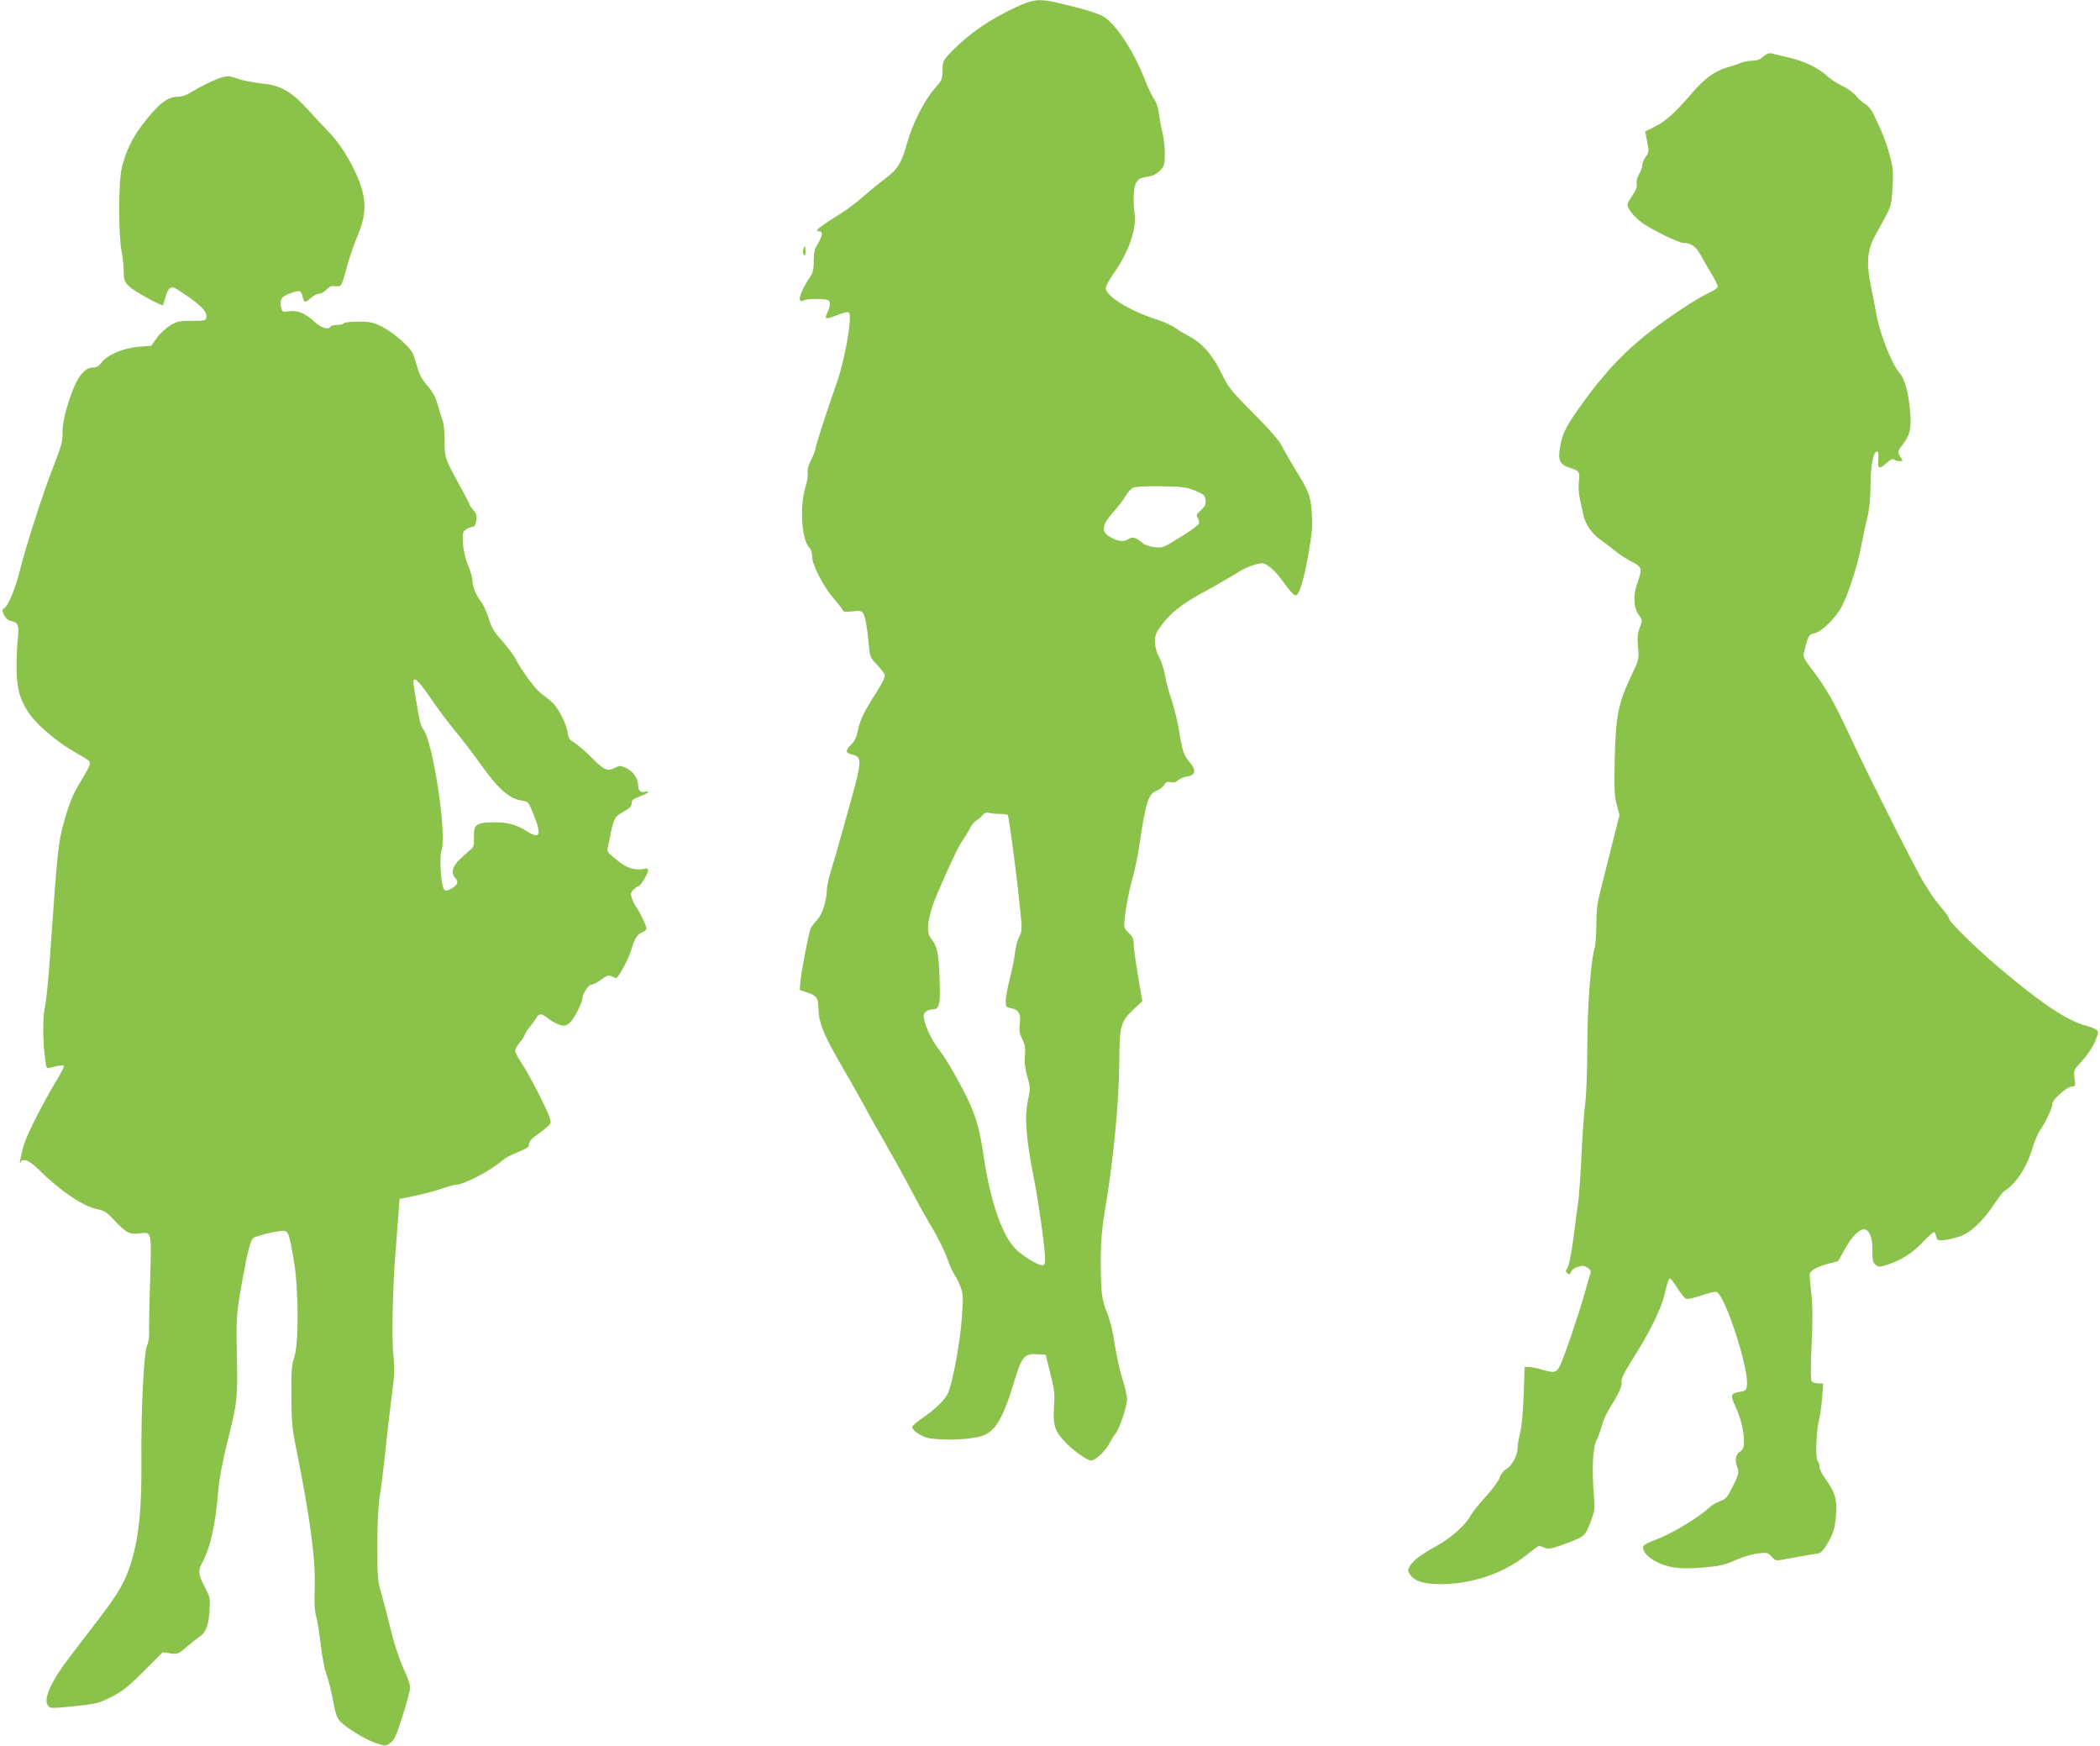 <?xml version="1.0" standalone="no"?>
<!DOCTYPE svg PUBLIC "-//W3C//DTD SVG 20010904//EN"
 "http://www.w3.org/TR/2001/REC-SVG-20010904/DTD/svg10.dtd">
<svg version="1.0" xmlns="http://www.w3.org/2000/svg"
 width="1280pt" height="1064pt" viewBox="0 0 1280 1064"
 preserveAspectRatio="xMidYMid meet">
<g transform="translate(0,1064) scale(0.1,-0.1)"
fill="#8bc34a" stroke="none">
<path d="M6194 10597 c-161 -75 -281 -157 -389 -266 -58 -60 -59 -62 -60 -120
-1 -55 -4 -61 -46 -108 -63 -71 -134 -210 -169 -331 -37 -130 -57 -162 -135
-221 -34 -25 -95 -75 -135 -110 -40 -35 -98 -79 -129 -98 -146 -91 -172 -113
-136 -113 22 0 18 -29 -10 -75 -20 -32 -25 -54 -25 -105 0 -49 -5 -72 -21 -95
-65 -96 -85 -170 -39 -145 11 6 51 10 88 8 60 -3 67 -5 70 -25 2 -12 -4 -36
-13 -53 -9 -18 -14 -35 -10 -38 3 -3 27 2 53 12 89 34 92 34 92 -14 0 -78 -41
-284 -77 -385 -60 -169 -133 -395 -133 -411 0 -8 -12 -38 -26 -66 -17 -34 -24
-60 -21 -78 3 -15 -3 -55 -14 -90 -37 -120 -22 -330 27 -370 7 -7 14 -29 14
-50 0 -52 66 -180 134 -260 31 -36 56 -69 56 -74 0 -4 24 -5 53 -2 42 6 57 4
66 -8 14 -16 28 -93 37 -201 6 -65 9 -73 49 -115 23 -25 45 -53 48 -62 4 -10
-15 -50 -50 -105 -77 -120 -100 -168 -114 -235 -8 -40 -20 -65 -40 -84 -36
-35 -37 -52 -1 -60 67 -16 67 -35 1 -274 -82 -296 -86 -310 -118 -415 -17 -55
-31 -116 -31 -135 -1 -67 -28 -152 -58 -184 -16 -17 -34 -40 -40 -51 -12 -25
-60 -273 -64 -334 l-3 -44 49 -16 c55 -19 64 -34 65 -102 1 -71 26 -139 97
-266 36 -65 73 -129 81 -142 9 -13 50 -88 93 -165 42 -78 111 -199 152 -271
41 -71 105 -188 143 -259 37 -72 85 -158 106 -193 52 -85 98 -177 120 -241 10
-29 27 -65 37 -80 11 -15 27 -48 37 -74 16 -43 17 -62 7 -195 -9 -135 -52
-370 -81 -446 -16 -41 -76 -101 -152 -153 -38 -26 -69 -53 -69 -59 0 -17 30
-42 75 -61 47 -20 221 -22 319 -2 106 20 152 89 231 349 42 141 59 161 134
157 l55 -3 28 -115 c25 -100 28 -126 22 -205 -7 -110 5 -148 74 -218 51 -52
130 -107 153 -107 25 0 89 60 110 103 12 23 29 51 39 62 22 24 70 167 70 210
0 17 -13 73 -29 125 -17 52 -37 147 -47 210 -10 73 -27 143 -46 190 -23 57
-32 96 -35 160 -9 183 -3 324 22 465 49 284 86 661 87 884 1 241 7 266 90 343
l51 47 -12 68 c-29 169 -41 251 -41 284 0 26 -8 43 -30 64 -29 28 -31 33 -25
85 11 95 26 172 51 260 13 47 30 130 38 185 39 265 56 319 105 336 16 6 37 21
46 35 12 19 21 23 41 18 17 -4 31 -1 44 11 11 10 37 21 58 24 49 8 55 39 15
84 -37 43 -47 71 -66 193 -9 55 -30 141 -46 190 -17 49 -35 116 -40 149 -5 33
-21 82 -35 109 -18 33 -26 65 -26 97 0 42 6 56 48 110 50 65 112 114 222 176
92 50 197 111 250 144 25 15 66 33 92 39 41 11 52 10 72 -4 35 -22 70 -61 118
-129 24 -33 48 -57 56 -55 22 4 48 90 78 256 21 119 25 165 20 240 -6 106 -17
136 -98 267 -31 50 -68 114 -82 143 -19 37 -73 100 -177 204 -140 141 -152
157 -195 246 -51 106 -119 184 -195 222 -24 13 -62 35 -84 51 -22 16 -76 40
-120 54 -161 52 -305 141 -305 189 0 12 21 51 46 87 91 127 142 270 130 363
-11 80 -7 169 10 194 17 25 21 27 78 37 25 4 50 17 68 37 25 27 28 37 28 102
0 39 -6 96 -14 126 -8 30 -17 82 -22 115 -4 37 -15 72 -29 90 -12 17 -39 73
-59 125 -65 166 -169 325 -245 376 -35 23 -129 51 -296 90 -100 22 -140 18
-241 -29z m1091 -2947 c54 -23 60 -28 63 -57 3 -26 -3 -39 -28 -62 -28 -25
-30 -31 -19 -48 7 -11 10 -27 6 -35 -3 -9 -54 -45 -114 -82 -105 -65 -109 -66
-158 -60 -27 3 -59 14 -70 24 -41 36 -63 42 -89 24 -29 -18 -66 -13 -114 16
-51 31 -45 72 21 146 29 32 64 78 77 101 13 23 35 47 49 52 14 6 91 9 171 8
128 -2 152 -6 205 -27z m-1183 -1970 c20 0 38 -3 41 -7 7 -12 54 -365 72 -546
16 -153 16 -159 -3 -195 -10 -20 -22 -64 -25 -97 -4 -33 -18 -104 -32 -159
-14 -54 -25 -115 -25 -136 0 -35 2 -38 35 -44 45 -9 59 -35 51 -97 -5 -39 -2
-57 15 -91 17 -34 20 -53 16 -100 -4 -42 1 -79 15 -129 19 -67 19 -73 3 -148
-21 -97 -11 -230 35 -461 31 -159 70 -436 70 -502 0 -30 -4 -38 -18 -38 -29 0
-134 66 -170 108 -80 89 -149 298 -188 566 -17 123 -40 211 -74 291 -40 95
-146 285 -190 340 -54 67 -100 169 -100 218 0 19 29 37 59 37 37 0 44 33 38
189 -5 151 -15 198 -52 242 -33 40 -20 136 34 264 72 169 133 299 156 330 12
17 32 49 44 72 11 23 31 48 44 54 12 7 28 21 36 32 10 14 21 17 45 13 17 -4
48 -6 68 -6z"/>
<path d="M10747 10295 c-20 -18 -40 -25 -67 -25 -22 0 -54 -6 -72 -14 -18 -8
-59 -21 -90 -30 -68 -20 -135 -70 -209 -158 -94 -110 -156 -166 -219 -198
l-62 -31 7 -37 c4 -20 9 -49 12 -64 3 -18 -2 -36 -16 -54 -12 -15 -21 -37 -21
-50 0 -13 -9 -38 -19 -55 -12 -20 -18 -42 -15 -58 4 -18 -4 -39 -25 -71 -17
-25 -31 -50 -31 -55 0 -27 40 -78 91 -114 60 -43 221 -121 249 -121 46 0 78
-22 105 -73 16 -29 46 -81 67 -116 21 -34 38 -69 38 -77 0 -8 -24 -25 -53 -38
-30 -13 -107 -59 -173 -103 -279 -187 -426 -329 -614 -592 -84 -118 -106 -162
-121 -243 -14 -81 -2 -109 58 -128 59 -19 64 -26 57 -82 -4 -28 -2 -74 5 -106
7 -31 17 -76 22 -100 13 -59 51 -113 107 -153 26 -18 67 -50 92 -70 25 -20 69
-49 98 -63 61 -31 63 -41 31 -132 -26 -75 -22 -147 10 -191 23 -31 23 -32 6
-77 -14 -36 -16 -61 -11 -118 7 -73 7 -74 -42 -178 -78 -165 -94 -244 -100
-504 -4 -184 -2 -229 13 -281 l16 -62 -45 -179 c-25 -99 -56 -223 -70 -278
-20 -77 -26 -123 -26 -210 0 -61 -5 -127 -11 -146 -23 -79 -43 -340 -44 -595
0 -143 -6 -298 -12 -345 -7 -47 -17 -185 -23 -307 -5 -122 -15 -255 -20 -295
-6 -40 -20 -142 -30 -226 -12 -89 -26 -162 -35 -176 -13 -20 -14 -25 -1 -35
12 -10 16 -8 21 8 3 11 21 25 41 31 29 10 39 9 60 -5 18 -11 23 -22 19 -33 -4
-9 -20 -64 -36 -122 -37 -132 -126 -393 -151 -443 -21 -42 -36 -45 -112 -22
-27 8 -61 15 -76 15 l-27 0 -6 -173 c-4 -103 -12 -195 -22 -230 -8 -32 -15
-74 -15 -93 0 -43 -35 -107 -72 -128 -15 -9 -32 -32 -38 -52 -7 -20 -46 -73
-87 -117 -41 -45 -83 -98 -93 -118 -26 -50 -118 -132 -198 -176 -99 -54 -152
-94 -169 -127 -14 -26 -13 -31 5 -55 27 -37 84 -54 182 -54 192 0 384 65 524
177 38 31 73 56 77 56 5 0 19 -5 33 -11 19 -9 37 -7 92 11 38 13 89 33 114 45
41 21 47 29 74 99 27 70 28 82 21 163 -13 167 -7 295 18 340 9 18 23 57 31 87
8 30 30 79 50 110 55 87 74 130 70 156 -4 19 18 61 87 170 83 131 154 276 173
355 19 81 27 105 35 105 4 0 25 -27 45 -59 20 -32 44 -62 53 -65 9 -4 51 5 93
20 42 15 84 25 93 21 52 -20 196 -461 185 -568 -3 -31 -7 -34 -41 -40 -59 -9
-62 -19 -29 -90 33 -72 52 -149 52 -214 0 -36 -5 -48 -25 -61 -27 -18 -33 -53
-14 -100 8 -24 6 -37 -16 -84 -47 -96 -52 -104 -91 -117 -21 -8 -52 -26 -69
-42 -63 -60 -238 -164 -330 -196 -27 -10 -56 -24 -63 -30 -22 -20 9 -67 65
-97 77 -42 153 -52 293 -40 102 9 133 16 198 45 45 20 102 37 137 41 57 6 62
5 84 -20 19 -22 28 -25 54 -20 18 4 73 13 122 22 50 8 100 17 112 19 14 3 34
28 58 70 30 54 38 81 45 151 10 101 -3 149 -64 233 -20 27 -36 60 -36 74 0 14
-4 29 -10 32 -15 9 -11 171 5 240 8 33 18 99 21 147 l7 88 -30 0 c-17 0 -35 6
-40 13 -7 8 -7 83 -1 217 7 143 7 237 -1 310 -6 58 -11 113 -11 122 0 24 40
48 113 67 l61 16 43 77 c44 79 89 122 120 116 30 -6 48 -57 46 -130 -1 -54 2
-69 18 -84 17 -15 24 -16 62 -4 90 27 161 71 229 143 52 54 69 66 73 54 3 -10
7 -24 10 -33 6 -19 46 -16 135 10 66 19 145 93 217 201 26 39 53 74 61 78 71
44 136 144 171 263 12 39 33 89 48 110 35 52 73 134 73 159 0 25 91 105 120
105 20 0 21 3 15 49 -7 49 -6 50 47 108 32 35 63 82 78 117 23 57 23 59 5 73
-11 7 -38 18 -60 23 -114 29 -271 134 -537 359 -133 113 -298 275 -298 292 0
6 -12 26 -27 44 -36 42 -75 93 -88 115 -5 9 -22 35 -36 57 -38 55 -359 693
-458 908 -90 195 -141 284 -227 396 -40 51 -54 78 -51 93 27 112 31 120 66
127 45 9 135 98 170 169 40 78 97 259 116 365 9 50 25 124 36 167 13 52 19
113 20 195 1 124 15 204 38 211 10 3 12 -7 10 -47 -5 -60 4 -63 51 -21 23 20
37 27 44 20 5 -5 21 -10 34 -10 22 0 22 1 8 22 -22 31 -20 40 13 81 44 56 54
106 42 217 -10 104 -33 184 -61 215 -49 55 -121 237 -144 365 -9 47 -24 128
-35 180 -26 128 -18 212 29 295 103 186 98 172 105 290 6 95 4 121 -15 193
-20 78 -51 156 -102 260 -12 24 -34 50 -49 58 -15 8 -40 29 -54 48 -15 19 -51
46 -83 61 -31 15 -70 39 -87 55 -64 59 -149 100 -262 124 -38 9 -77 18 -88 21
-13 3 -30 -4 -48 -20z"/>
<path d="M1345 10166 c-45 -14 -131 -57 -187 -92 -24 -15 -53 -24 -79 -24 -60
0 -119 -48 -215 -175 -60 -80 -97 -158 -121 -254 -21 -82 -22 -410 -2 -511 7
-36 13 -92 13 -124 1 -53 4 -62 33 -91 30 -30 200 -123 207 -114 1 2 9 26 16
52 15 55 33 67 66 46 136 -86 187 -134 182 -170 -3 -23 -6 -24 -88 -24 -75 0
-91 -3 -131 -27 -26 -15 -63 -49 -82 -76 l-35 -49 -76 -6 c-93 -7 -192 -49
-227 -96 -17 -23 -31 -31 -55 -31 -24 0 -40 -9 -67 -39 -50 -55 -118 -267
-116 -356 2 -52 -6 -80 -58 -215 -63 -159 -165 -479 -203 -630 -26 -105 -68
-207 -92 -224 -17 -12 -17 -15 -3 -44 10 -20 26 -33 45 -37 41 -9 47 -25 39
-103 -5 -37 -8 -115 -8 -173 -1 -131 20 -207 82 -294 49 -69 178 -176 278
-231 38 -21 75 -44 81 -51 13 -16 8 -28 -64 -148 -34 -57 -57 -115 -82 -201
-42 -151 -45 -175 -92 -854 -8 -123 -22 -256 -30 -295 -15 -68 -14 -212 3
-333 5 -41 7 -43 32 -37 62 15 81 17 81 6 0 -5 -25 -51 -55 -101 -67 -111
-157 -286 -184 -360 -18 -50 -39 -153 -25 -122 13 28 53 11 111 -46 131 -130
272 -225 359 -241 38 -7 56 -19 98 -64 74 -79 96 -91 155 -83 77 10 75 16 66
-287 -5 -144 -7 -285 -6 -314 1 -29 -4 -65 -12 -80 -20 -40 -38 -395 -35 -703
2 -287 -14 -454 -58 -606 -35 -121 -77 -196 -194 -349 -54 -71 -136 -177 -180
-235 -118 -153 -168 -263 -138 -303 14 -18 20 -18 160 -4 135 14 150 18 226
56 67 34 102 61 198 157 l116 116 47 -7 c44 -6 48 -4 101 41 30 26 65 53 78
62 36 24 53 67 59 155 5 77 3 85 -25 139 -43 80 -46 106 -21 153 52 95 81 227
99 436 6 76 25 177 54 295 63 249 65 272 60 535 -5 239 -4 254 40 494 24 132
44 208 58 220 14 13 145 45 184 45 31 0 36 -13 65 -180 30 -178 31 -509 2
-593 -15 -43 -18 -83 -17 -232 1 -159 4 -198 32 -335 85 -425 117 -669 110
-847 -3 -82 0 -132 9 -163 8 -25 20 -102 28 -171 8 -72 23 -151 36 -185 12
-32 29 -103 39 -157 13 -73 23 -104 41 -124 38 -41 157 -114 221 -135 59 -19
59 -19 88 2 24 17 36 44 74 164 25 79 46 157 46 173 0 15 -12 53 -26 83 -38
79 -71 180 -99 295 -13 55 -35 140 -49 189 -24 82 -26 102 -26 297 0 137 5
241 15 302 8 51 21 158 30 237 14 138 34 309 54 467 5 44 5 103 -1 155 -11 92
-5 409 12 617 6 75 14 181 18 236 l7 99 87 18 c47 9 121 28 162 42 42 15 83
26 92 26 50 0 217 87 290 152 12 11 53 32 90 47 56 23 69 32 69 50 0 16 17 35
59 64 33 23 64 50 70 59 8 14 -3 46 -59 160 -39 78 -89 170 -112 204 -24 35
-43 71 -43 81 0 11 13 34 30 53 16 19 29 40 30 47 0 7 13 27 29 45 15 18 33
43 40 55 15 29 32 29 68 0 33 -27 77 -47 102 -47 10 0 28 11 40 24 26 28 71
119 71 144 0 26 38 82 56 82 9 0 35 14 59 31 35 26 46 29 63 20 11 -6 23 -11
26 -11 15 0 77 115 95 176 20 69 38 95 74 107 9 4 17 12 17 19 -1 19 -36 94
-61 129 -11 16 -24 43 -29 59 -7 25 -5 34 13 50 11 11 24 20 29 20 11 0 58 77
58 96 0 12 -6 14 -29 9 -46 -10 -99 5 -144 41 -77 61 -79 64 -72 92 3 15 10
45 14 67 21 107 28 120 81 149 39 21 50 33 50 51 0 20 9 27 50 42 28 10 50 22
50 26 0 5 -7 7 -15 3 -26 -9 -45 5 -45 34 0 44 -28 87 -70 108 -35 17 -43 18
-66 6 -51 -27 -72 -18 -147 59 -40 39 -88 81 -107 92 -29 17 -36 28 -40 61 -7
50 -54 145 -89 179 -14 14 -44 38 -66 54 -40 27 -124 141 -164 219 -11 21 -47
68 -79 105 -49 54 -65 79 -83 139 -13 40 -34 86 -47 102 -30 37 -52 91 -52
128 0 16 -12 57 -26 91 -17 40 -29 88 -32 133 -4 66 -3 72 19 88 13 9 31 16
40 16 11 0 18 12 22 37 5 29 2 42 -18 65 -14 16 -25 33 -25 38 0 4 -21 45 -47
91 -101 183 -103 188 -103 293 0 60 -5 110 -15 133 -8 21 -21 64 -30 96 -12
40 -30 74 -61 108 -30 34 -48 67 -59 107 -9 31 -21 69 -27 85 -16 40 -118 130
-189 166 -55 27 -72 31 -145 31 -46 0 -86 -4 -89 -10 -3 -5 -21 -10 -40 -10
-19 0 -37 -4 -40 -10 -14 -22 -57 -9 -99 30 -56 52 -101 70 -154 63 -38 -5
-41 -4 -48 21 -12 48 1 70 56 89 58 21 66 18 75 -23 8 -36 16 -37 51 -5 15 14
37 25 49 25 12 0 32 12 46 26 18 19 31 24 51 20 15 -3 31 0 37 8 6 7 22 57 36
112 15 54 44 141 66 191 66 157 54 262 -54 460 -31 56 -75 118 -115 160 -36
37 -98 105 -139 149 -95 105 -166 145 -273 155 -41 4 -100 14 -130 23 -30 10
-62 19 -70 21 -8 2 -33 -2 -55 -9z m1278 -3778 c42 -62 110 -153 152 -203 41
-49 105 -133 142 -185 119 -168 185 -227 266 -239 37 -6 39 -8 72 -91 48 -119
35 -146 -46 -94 -67 42 -115 54 -205 53 -104 -2 -118 -13 -115 -94 1 -46 -2
-58 -21 -72 -12 -10 -42 -37 -65 -59 -47 -45 -56 -83 -27 -115 21 -24 13 -44
-27 -65 -30 -15 -34 -15 -44 0 -17 23 -28 197 -14 233 35 91 -52 667 -112 740
-7 7 -16 32 -21 56 -15 74 -38 211 -38 230 0 39 31 11 103 -95z"/>
<path d="M4896 9118 c-3 -13 -1 -27 4 -32 7 -7 10 1 10 22 0 37 -5 41 -14 10z"/>
</g>
</svg>
